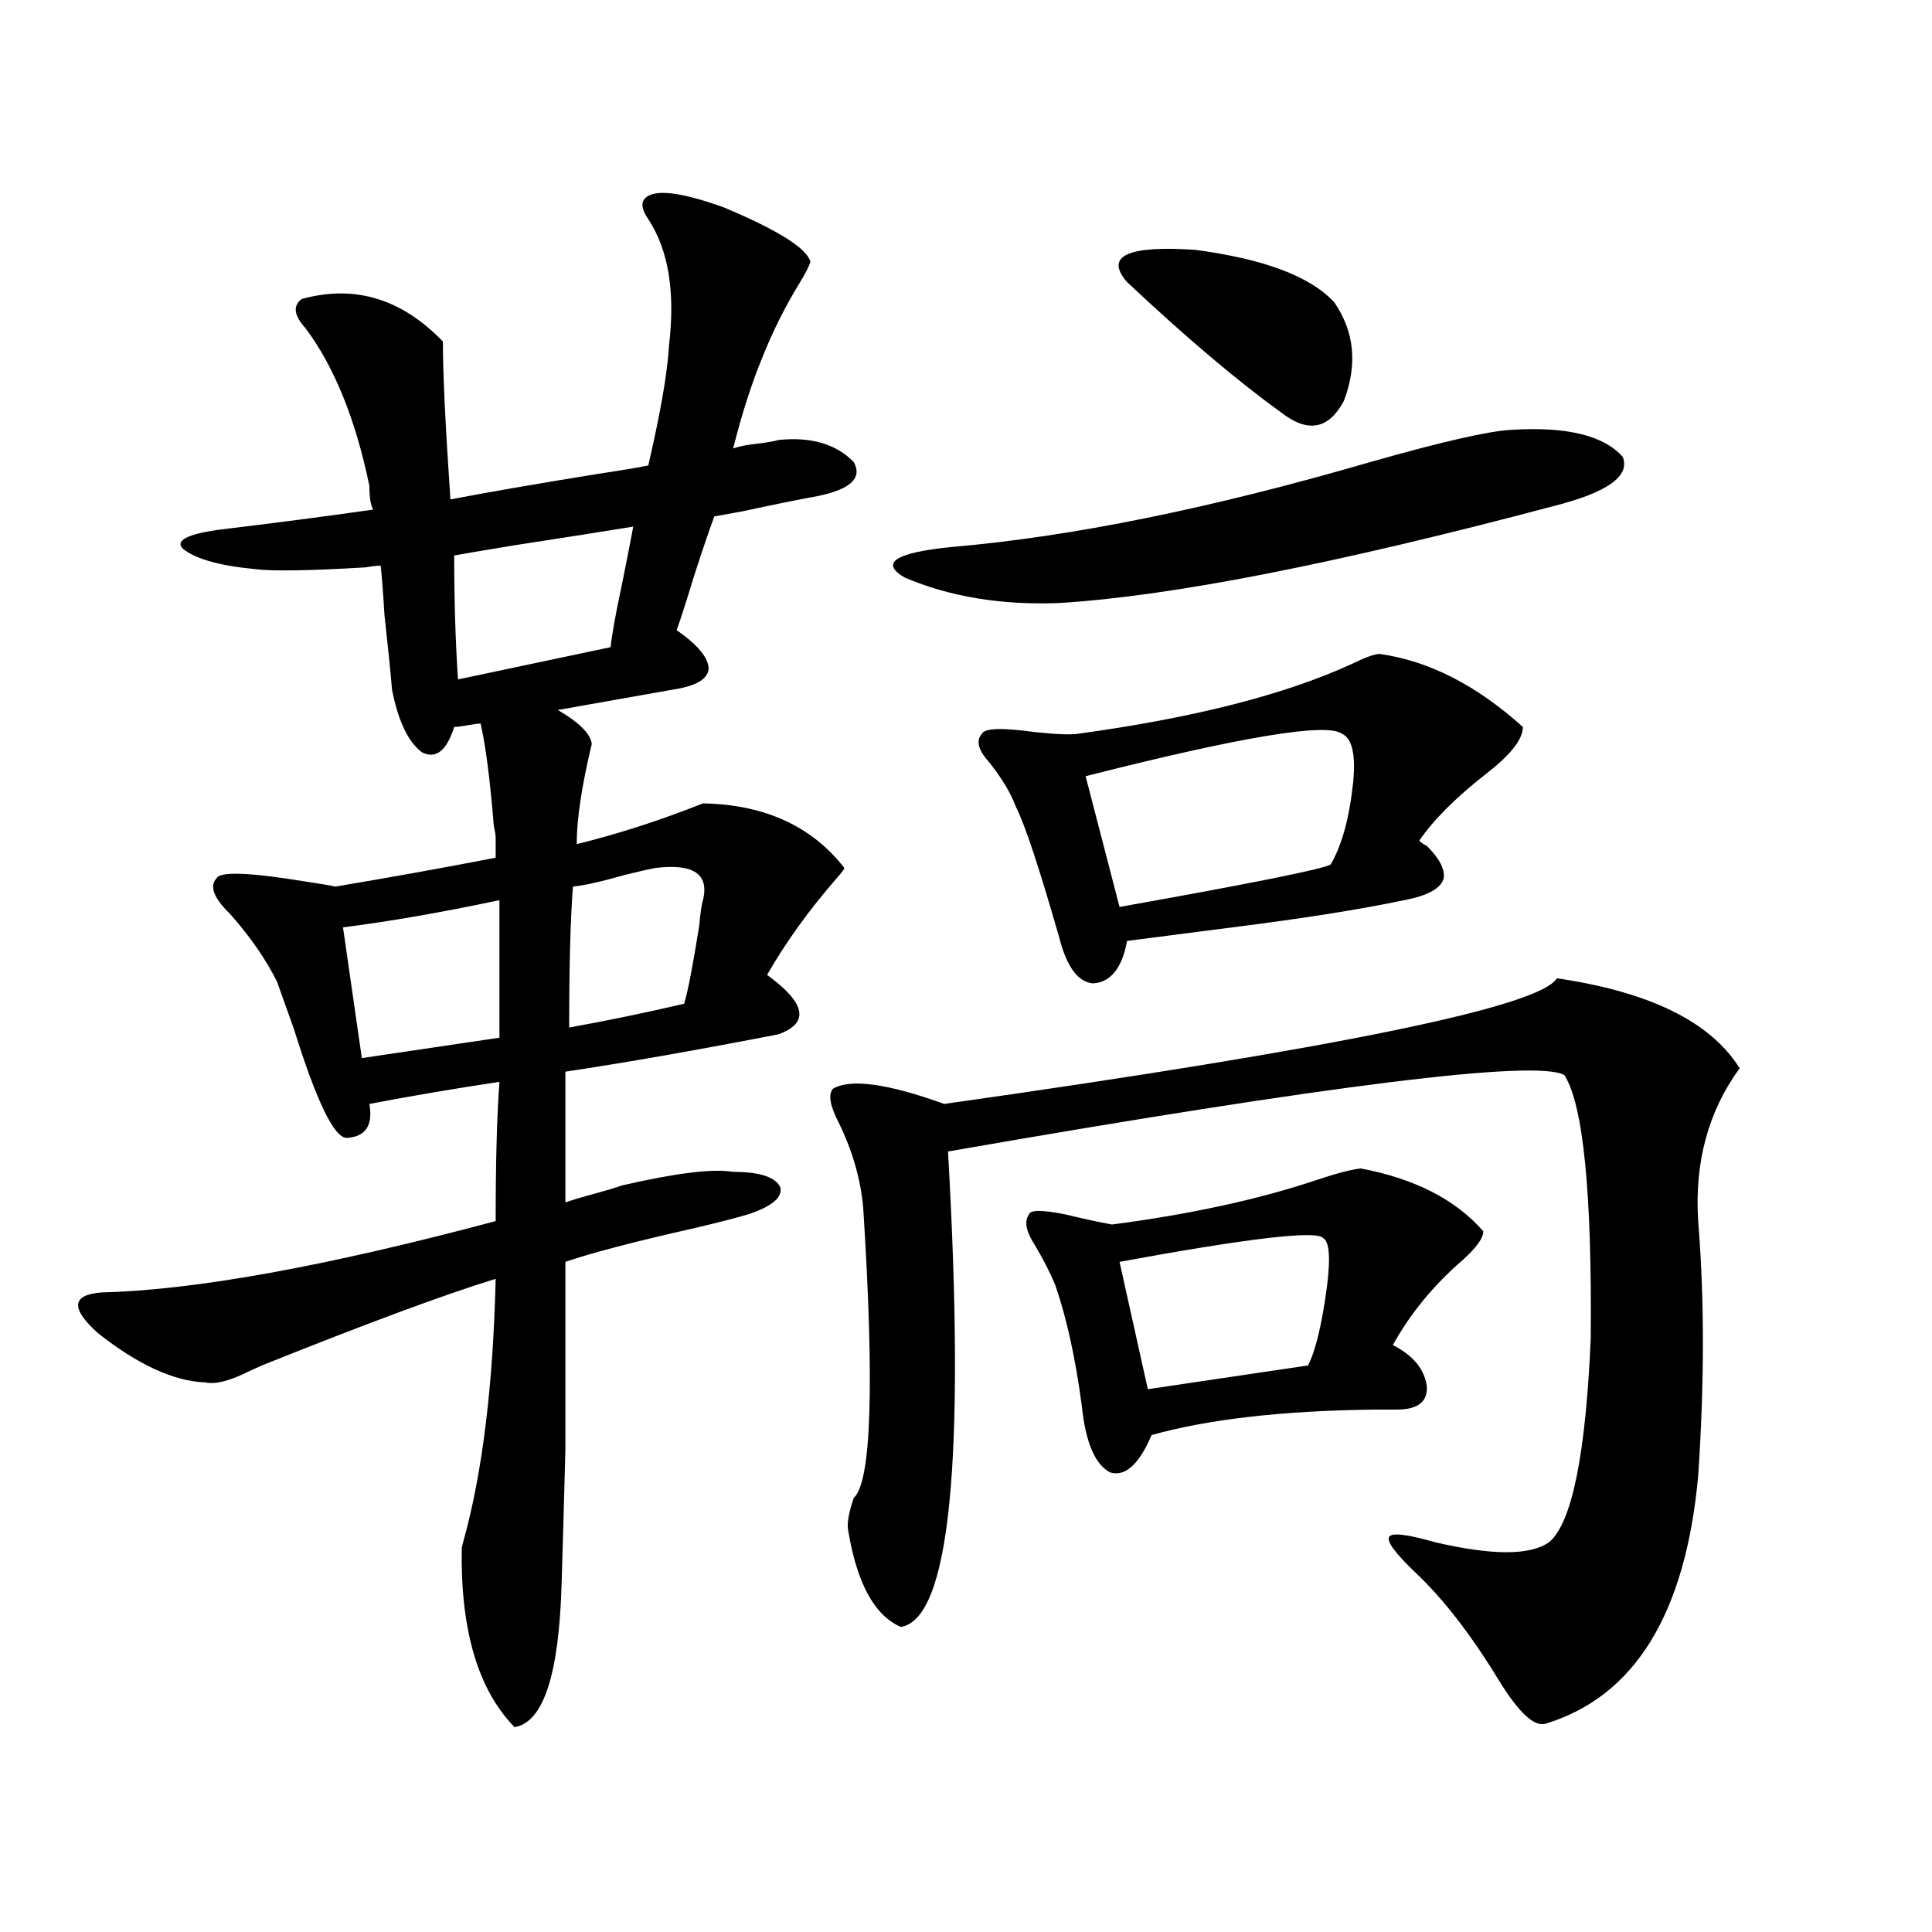 <?xml version="1.0" encoding="utf-8"?>
<!-- Generator: Adobe Illustrator 16.0.0, SVG Export Plug-In . SVG Version: 6.00 Build 0)  -->
<!DOCTYPE svg PUBLIC "-//W3C//DTD SVG 1.1//EN" "http://www.w3.org/Graphics/SVG/1.1/DTD/svg11.dtd">
<svg version="1.1" id="图层_1" xmlns="http://www.w3.org/2000/svg" xmlns:xlink="http://www.w3.org/1999/xlink" x="0px" y="0px"
	 width="1000px" height="1000px" viewBox="0 0 1000 1000" enable-background="new 0 0 1000 1000" xml:space="preserve">
<path d="M131.68,294.539c-18.216-1.758-30.579-5.273-37.072-10.547c-3.902-4.093,1.951-7.319,17.561-9.668
	c29.268-3.516,56.249-7.031,80.974-10.547c-1.311-2.335-1.951-6.44-1.951-12.305c-7.165-34.565-18.216-61.812-33.17-81.738
	c-5.854-6.44-6.509-11.426-1.951-14.941c27.316-7.608,51.706-0.288,73.169,21.973c0,16.411,1.295,43.657,3.902,81.738
	c18.201-3.516,43.566-7.91,76.095-13.184c11.707-1.758,20.487-3.214,26.341-4.395c0.641-2.925,1.616-7.319,2.927-13.184
	c4.543-21.094,7.149-37.491,7.805-49.219c3.247-27.534-0.335-49.219-10.731-65.039c-3.262-4.683-3.902-8.198-1.951-10.547
	c4.543-5.273,18.201-3.804,40.975,4.395c27.957,11.728,42.926,21.094,44.877,28.125c-0.655,2.349-2.606,6.152-5.854,11.426
	c-7.164,11.728-13.338,24.032-18.536,36.914c-5.854,14.063-11.066,30.185-15.609,48.34c3.247-1.167,7.805-2.046,13.658-2.637
	c4.543-0.577,7.805-1.167,9.756-1.758c16.905-1.758,29.908,2.06,39.023,11.426c4.543,8.212-1.631,14.063-18.536,17.578
	c-9.756,1.758-22.773,4.395-39.023,7.91c-6.509,1.181-11.387,2.06-14.634,2.637c-2.606,7.031-6.188,17.578-10.731,31.641
	c-3.902,12.896-6.829,21.973-8.78,27.246c11.052,7.622,16.585,14.364,16.585,20.215c-0.655,5.273-6.829,8.789-18.536,10.547
	l-59.511,10.547c11.052,6.454,16.905,12.305,17.561,17.578c-5.213,21.685-7.805,38.974-7.805,51.855
	c21.463-5.273,43.246-12.305,65.364-21.094c31.859,0.591,56.249,11.728,73.169,33.398c0,0.591-1.311,2.349-3.902,5.273
	c-14.313,16.411-26.341,33.11-36.097,50.098c20.152,14.653,22.104,24.911,5.854,30.762c-42.285,8.212-79.022,14.653-110.241,19.336
	v67.676c3.247-1.167,8.125-2.637,14.634-4.395c6.494-1.758,11.372-3.214,14.634-4.395c27.957-6.44,47.148-8.789,57.56-7.031
	c13.658,0,21.783,2.637,24.39,7.91c1.296,5.273-4.237,9.97-16.585,14.063c-5.854,1.758-14.969,4.106-27.316,7.031
	c-31.219,7.031-53.657,12.896-67.315,17.578c0,42.188,0,74.419,0,96.68c-0.655,25.79-1.311,48.931-1.951,69.434
	c-1.311,47.461-9.436,72.358-24.39,74.707c-18.871-19.336-27.972-50.098-27.316-92.285c0-0.577,0.32-2.046,0.976-4.395
	c9.756-35.156,15.274-80.269,16.585-135.352c-26.676,8.212-66.995,23.153-120.972,44.824c-1.311,0.591-3.262,1.47-5.854,2.637
	c-10.412,5.273-18.216,7.333-23.414,6.152c-16.265-0.577-34.801-9.077-55.608-25.488c-14.314-12.882-13.658-19.913,1.951-21.094
	c48.124-1.167,116.095-13.472,203.897-36.914c0-30.46,0.641-54.492,1.951-72.07c-23.414,3.516-45.852,7.333-67.315,11.426
	c1.951,11.138-1.951,17.001-11.707,17.578c-6.509,0-15.609-18.745-27.316-56.25c-4.558-12.882-7.485-21.094-8.78-24.609
	c-5.854-11.714-13.994-23.429-24.39-35.156c-8.46-8.198-10.731-14.351-6.829-18.457c1.951-3.516,17.225-2.925,45.853,1.758
	c7.805,1.181,13.002,2.06,15.609,2.637c27.957-4.683,55.608-9.668,82.924-14.941v-10.547c0-1.167-0.335-3.214-0.976-6.152
	c-1.951-24.019-4.237-41.597-6.829-52.734c-1.311,0-3.582,0.302-6.829,0.879c-3.262,0.591-5.533,0.879-6.829,0.879
	c-3.902,12.305-9.436,16.699-16.585,13.184c-7.165-5.273-12.363-16.108-15.609-32.52c-0.656-8.198-1.951-21.094-3.902-38.672
	c-0.656-11.124-1.311-19.624-1.951-25.488c-1.951,0-4.558,0.302-7.805,0.879C159.972,295.418,140.78,295.72,131.68,294.539z
	 M187.289,547.664l71.217-10.547v-71.191c-30.578,6.454-57.559,11.138-80.973,14.063L187.289,547.664z M316.065,334.969
	c0.641-6.44,2.592-17.276,5.854-32.52c2.592-12.882,4.543-22.852,5.854-29.883c-14.313,2.349-34.801,5.575-61.462,9.668
	c-14.313,2.349-24.725,4.106-31.218,5.273c0,22.852,0.64,44.247,1.951,64.16L316.065,334.969z M363.869,465.926
	c3.247-13.472-4.878-19.034-24.39-16.699c-3.262,0.591-8.46,1.758-15.609,3.516c-12.362,3.516-21.463,5.575-27.316,6.152
	c-1.311,17.001-1.951,41.309-1.951,72.949c19.512-3.516,39.344-7.608,59.511-12.305c1.951-6.44,4.543-19.913,7.805-40.43
	C362.559,472.078,363.214,467.684,363.869,465.926z M805.81,506.355c48.124,7.031,79.663,22.563,94.632,46.582
	c-16.265,22.274-23.414,48.642-21.463,79.102c3.247,39.853,3.247,83.798,0,131.836c-6.509,71.479-32.85,114.258-79.022,128.32
	c-5.854,1.758-13.993-5.864-24.39-22.852c-14.313-23.442-28.627-41.899-42.926-55.371c-10.411-9.956-14.969-16.108-13.658-18.457
	c1.296-2.335,9.101-1.456,23.414,2.637c29.908,7.031,49.755,7.031,59.511,0c11.707-9.956,18.856-45.112,21.463-105.469
	c0.641-75.586-3.902-120.987-13.658-136.23c-14.313-8.198-120.652,4.985-319.017,39.551c9.101,159.961,0.976,241.987-24.39,246.094
	c-13.658-5.864-22.773-22.55-27.316-50.098c-0.655-3.516,0.32-9.077,2.927-16.699c9.101-8.198,10.731-58.296,4.878-150.293
	c-1.311-14.64-5.533-29.292-12.683-43.945c-4.558-8.789-5.533-14.64-2.927-17.578c9.101-5.273,28.292-2.637,57.56,7.91
	C691.666,542.692,797.35,521.009,805.81,506.355z M782.396,222.469c28.612-1.758,47.804,2.938,57.56,14.063
	c3.902,9.97-8.14,18.457-36.097,25.488c-112.527,29.883-197.724,46.582-255.604,50.098c-29.923,1.181-56.584-3.214-79.998-13.184
	c-13.018-7.608-4.878-12.882,24.39-15.82c61.782-5.273,133.976-19.913,216.58-43.945
	C746.299,228.621,770.688,223.06,782.396,222.469z M714.104,338.484c25.365,3.516,50.075,16.122,74.145,37.793
	c0,6.454-6.509,14.653-19.512,24.609c-15.609,12.305-26.996,23.73-34.146,34.277c1.296,1.181,2.592,2.06,3.902,2.637
	c6.494,6.454,9.421,12.017,8.78,16.699c-1.311,5.273-8.14,9.091-20.487,11.426c-22.118,4.696-51.706,9.38-88.778,14.063
	c-22.773,2.938-40.975,5.273-54.633,7.031c-2.606,14.063-8.46,21.396-17.561,21.973c-7.805-0.577-13.658-8.487-17.561-23.73
	c-10.411-36.323-17.896-58.887-22.438-67.676c-2.606-7.031-7.164-14.64-13.658-22.852c-5.854-6.44-7.164-11.426-3.902-14.941
	c1.296-2.925,10.396-3.214,27.316-0.879c11.052,1.181,18.536,1.47,22.438,0.879c59.831-8.198,106.979-20.215,141.46-36.035
	C706.62,340.242,711.498,338.484,714.104,338.484z M704.349,604.793c27.957,5.273,49.1,16.122,63.413,32.52
	c0,3.516-3.582,8.501-10.731,14.941c-14.969,12.896-26.996,27.548-36.097,43.945c10.396,5.273,16.25,12.305,17.561,21.094
	c0.641,8.212-4.558,12.305-15.609,12.305c-2.606,0-6.509,0-11.707,0c-47.483,0.591-85.852,4.985-115.119,13.184
	c-6.509,15.243-13.658,21.685-21.463,19.336c-7.805-4.093-12.683-15.519-14.634-34.277c-3.262-24.609-7.805-45.401-13.658-62.402
	c-2.606-6.44-6.188-13.472-10.731-21.094c-4.558-7.031-5.533-12.305-2.927-15.82c0.641-2.335,6.829-2.335,18.536,0
	c9.756,2.349,17.881,4.106,24.39,5.273c40.319-5.273,75.44-12.882,105.363-22.852C691.331,607.43,699.136,605.384,704.349,604.793z
	 M694.593,379.793c-7.805-5.851-52.041,1.47-132.68,21.973l17.561,67.676c68.932-12.305,105.363-19.624,109.266-21.973
	c5.854-9.956,9.756-24.308,11.707-43.066C701.742,390.34,699.791,382.142,694.593,379.793z M583.376,146.004
	c-11.707-13.472,0-19.034,35.121-16.699c35.762,4.696,59.831,13.774,72.193,27.246c10.396,15.243,12.027,32.231,4.878,50.977
	c-7.805,14.653-18.536,16.699-32.194,6.152C640.601,197.282,613.939,174.72,583.376,146.004z M684.837,640.828
	c-3.262-4.093-38.383,0-105.363,12.305l14.634,65.918l82.925-12.305c3.902-7.608,7.149-21.094,9.756-40.43
	C688.739,651.087,688.084,642.586,684.837,640.828z"/>
</svg>
